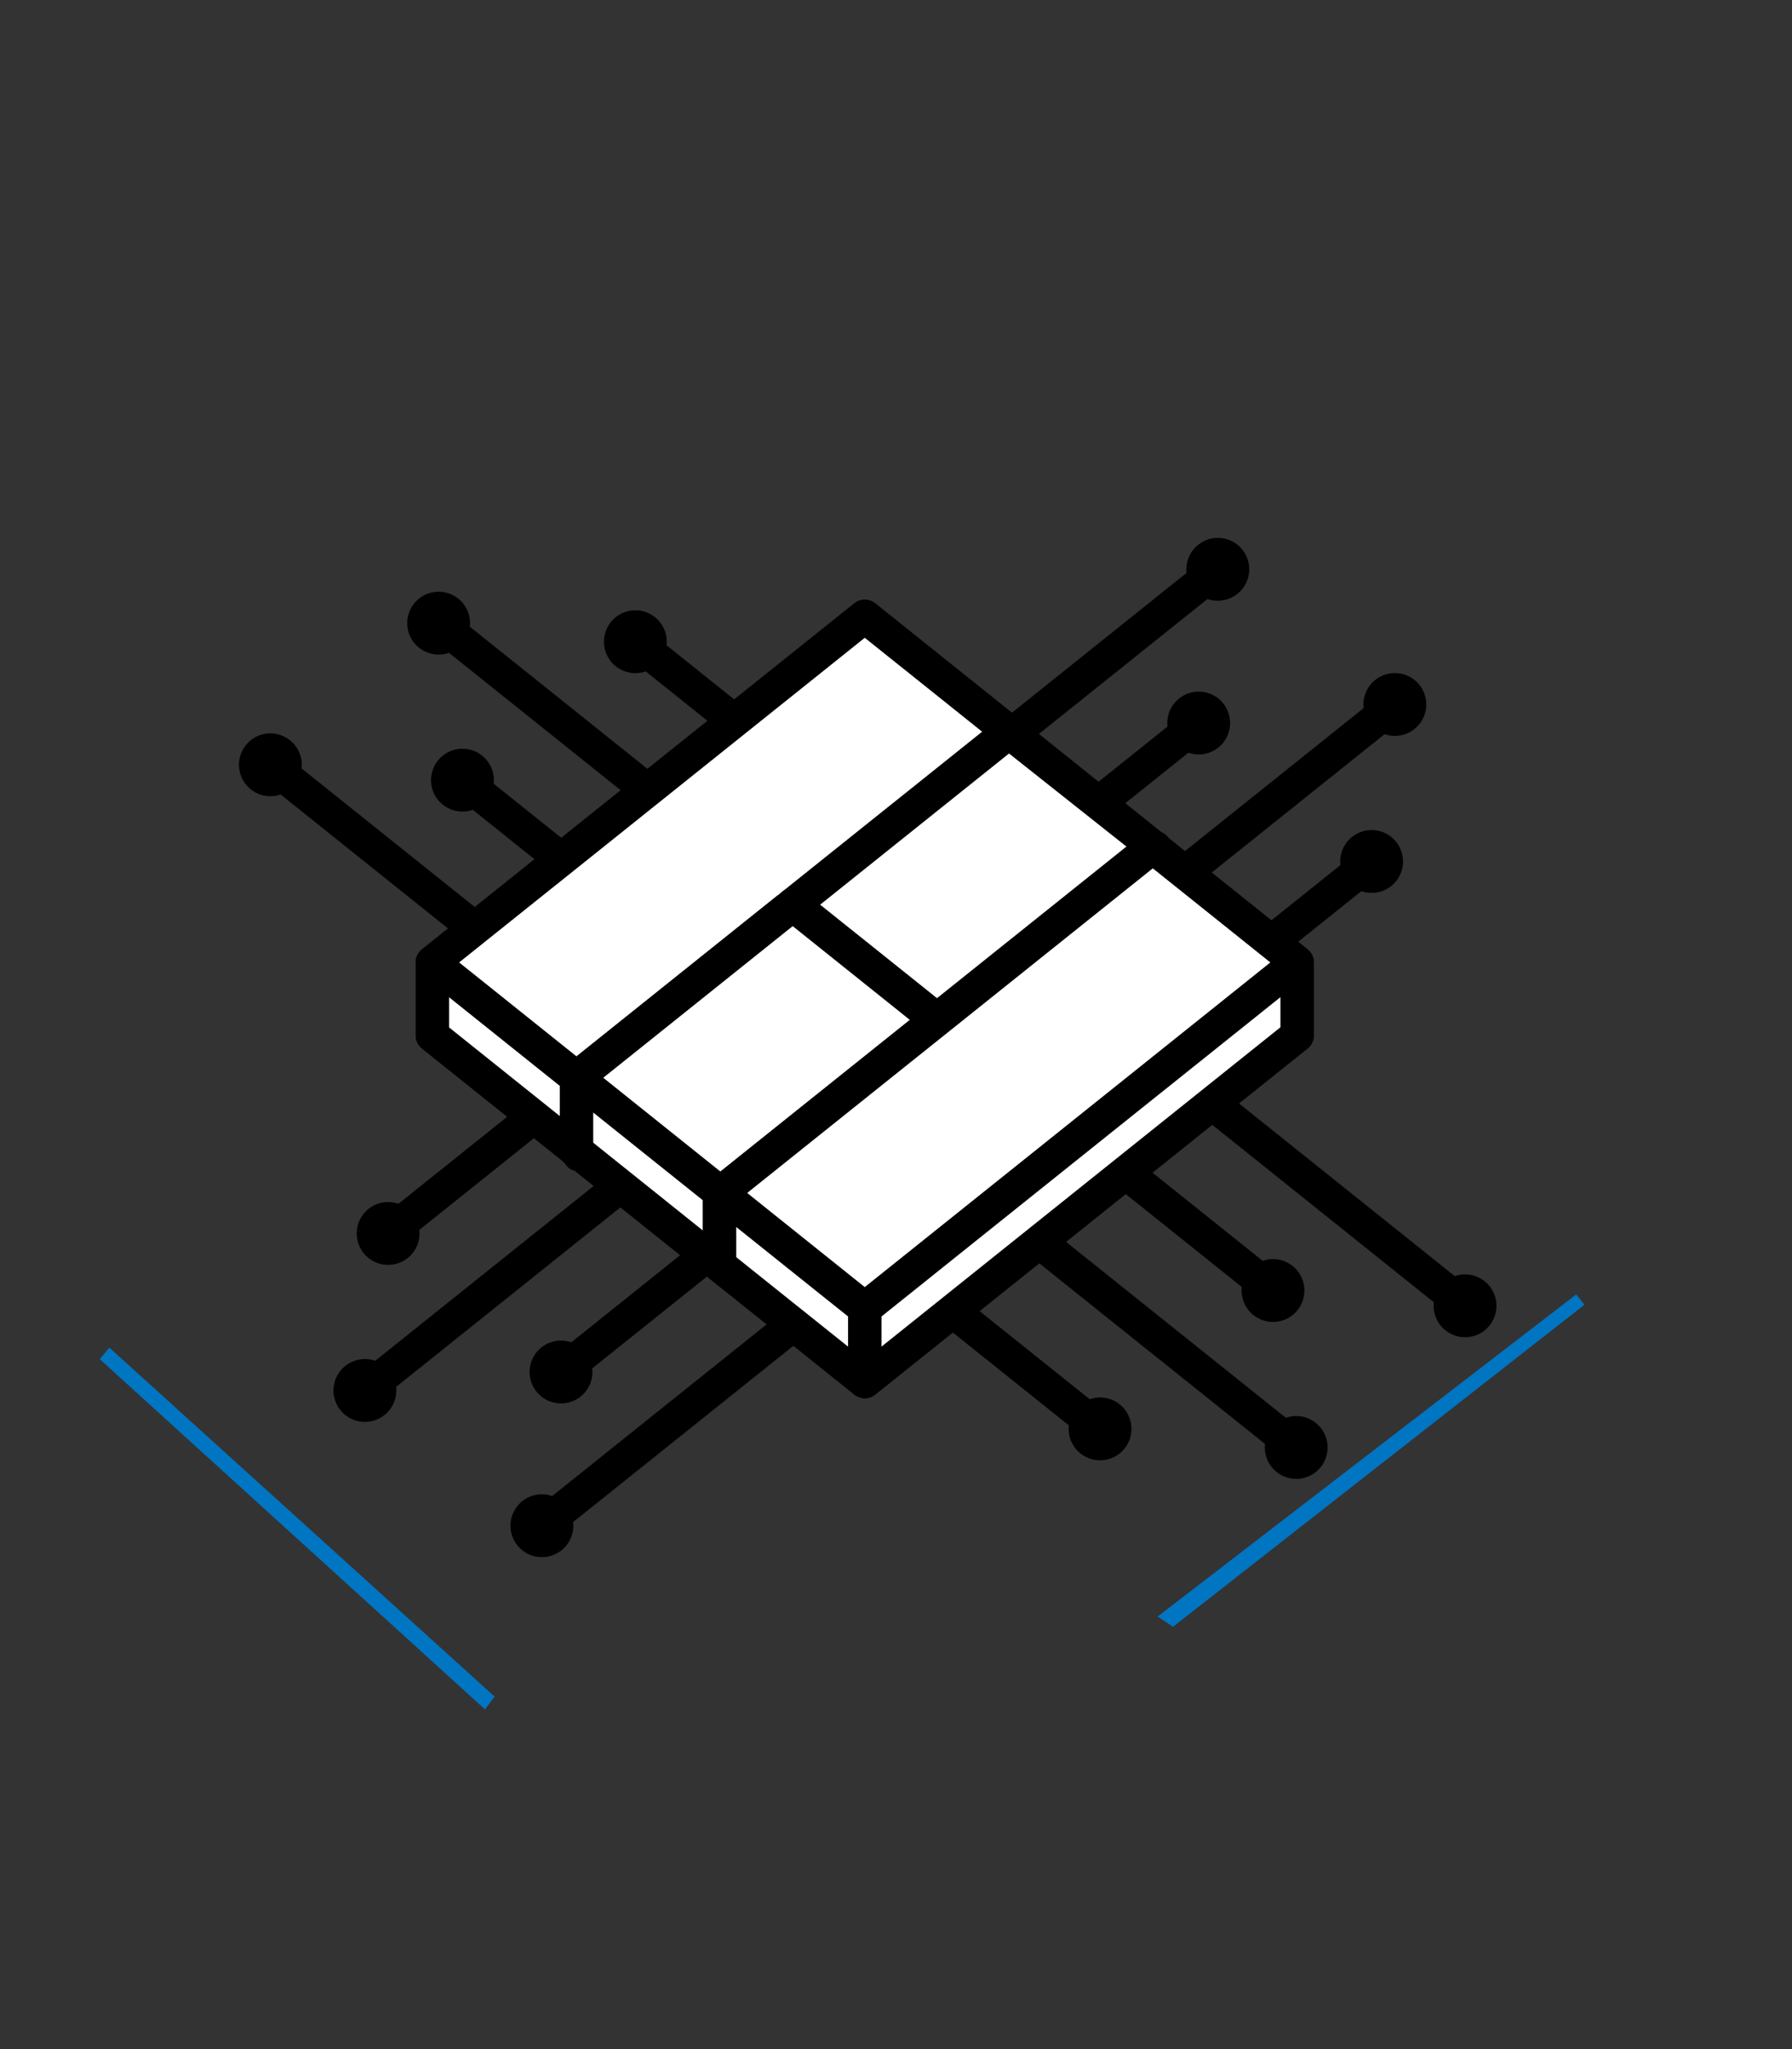 <?xml version="1.0" encoding="UTF-8"?>
<svg id="illust" xmlns="http://www.w3.org/2000/svg" viewBox="0 0 280 320">
  <rect x="0" y="0" width="280" height="320" fill="#333333" stroke="none"/>
  <defs>
    <style>
      .kw15-cls-1{fill:#000;}.kw15-cls-1,.kw15-cls-2,.kw15-cls-3,.kw15-cls-4{stroke-width:0px;}.kw15-cls-5{stroke:#000;stroke-linecap:round;stroke-linejoin:round;stroke-width:4px;}.kw15-cls-5,.kw15-cls-4{fill:#fff;}.kw15-cls-3{fill:#0075c2;}</style>
  </defs>
  <path class="kw15-cls-2"
    d="m150.99,122.95c-.77,0-1.52-.34-2.04-.98-.9-1.13-.72-2.77.41-3.67l39.29-31.43c1.12-.9,2.77-.72,3.67.41.9,1.13.72,2.77-.41,3.67l-39.29,31.43c-.48.38-1.06.57-1.63.57Z" />
  <path class="kw15-cls-2"
    d="m164.5,133.76c-.77,0-1.52-.34-2.04-.98-.9-1.13-.72-2.77.41-3.67l22.79-18.23c1.12-.9,2.77-.72,3.67.41.9,1.13.72,2.77-.41,3.67l-22.79,18.23c-.48.38-1.06.57-1.63.57Z" />
  <path class="kw15-cls-2"
    d="m191.53,155.38c-.77,0-1.52-.34-2.04-.98-.9-1.13-.72-2.77.41-3.67l22.79-18.23c1.12-.9,2.77-.72,3.67.41.9,1.13.72,2.77-.41,3.67l-22.79,18.23c-.48.38-1.06.57-1.63.57Z" />
  <path class="kw15-cls-2"
    d="m178.02,144.57c-.77,0-1.52-.34-2.04-.98-.9-1.13-.72-2.77.41-3.67l39.93-31.94c1.12-.9,2.77-.72,3.67.41.9,1.13.72,2.77-.41,3.67l-39.93,31.94c-.48.38-1.06.57-1.63.57Z" />
  <path class="kw15-cls-2"
    d="m84.68,240.86c-.77,0-1.52-.34-2.04-.98-.9-1.13-.72-2.77.41-3.67l39.29-31.43c1.12-.9,2.77-.72,3.67.41.9,1.13.72,2.77-.41,3.67l-39.29,31.43c-.48.38-1.06.57-1.63.57Z" />
  <path class="kw15-cls-2"
    d="m87.67,216.85c-.77,0-1.52-.34-2.04-.98-.9-1.13-.72-2.77.41-3.67l22.79-18.23c1.12-.9,2.77-.72,3.67.41.9,1.13.72,2.77-.41,3.67l-22.79,18.23c-.48.38-1.06.57-1.63.57Z" />
  <path class="kw15-cls-2"
    d="m60.64,195.24c-.77,0-1.52-.34-2.04-.98-.9-1.13-.72-2.77.41-3.67l22.79-18.23c1.12-.9,2.77-.72,3.67.41.9,1.13.72,2.77-.41,3.67l-22.79,18.23c-.48.38-1.06.57-1.63.57Z" />
  <path class="kw15-cls-2"
    d="m57.02,219.75c-.77,0-1.52-.34-2.04-.98-.9-1.13-.72-2.77.41-3.67l39.93-31.94c1.12-.9,2.77-.72,3.67.41.9,1.13.72,2.77-.41,3.67l-39.93,31.94c-.48.38-1.06.57-1.63.57Z" />
  <path class="kw15-cls-2"
    d="m228.92,206.54c-.57,0-1.15-.19-1.63-.57l-39.29-31.44c-1.13-.9-1.31-2.54-.41-3.67.9-1.13,2.55-1.31,3.67-.41l39.29,31.44c1.13.9,1.31,2.54.41,3.67-.52.64-1.28.98-2.04.98Z" />
  <path class="kw15-cls-2"
    d="m198.91,204.15c-.57,0-1.15-.19-1.63-.57l-22.79-18.23c-1.13-.9-1.31-2.54-.41-3.67.9-1.13,2.55-1.31,3.67-.41l22.79,18.23c1.13.9,1.31,2.54.41,3.67-.52.64-1.28.98-2.04.98Z" />
  <path class="kw15-cls-2"
    d="m171.88,225.76c-.57,0-1.15-.19-1.63-.57l-22.79-18.23c-1.13-.9-1.31-2.54-.41-3.67.9-1.13,2.55-1.31,3.67-.41l22.79,18.23c1.13.9,1.31,2.54.41,3.67-.52.64-1.28.98-2.04.98Z" />
  <path class="kw15-cls-2"
    d="m202.53,228.66c-.57,0-1.15-.19-1.63-.57l-39.93-31.94c-1.13-.9-1.31-2.54-.41-3.67.9-1.13,2.55-1.31,3.67-.41l39.93,31.94c1.13.9,1.31,2.54.41,3.67-.52.64-1.28.98-2.04.98Z" />
  <g id="line-g">
    <path id="kw15-1-2" class="kw15-cls-2"
      d="m81.53,153.48c-.57,0-1.15-.19-1.63-.57l-39.29-31.43c-1.13-.9-1.31-2.54-.41-3.67.9-1.13,2.55-1.31,3.67-.41l39.29,31.43c1.13.9,1.31,2.54.41,3.67-.52.64-1.28.98-2.04.98Z" />
    <path class="kw15-cls-2"
      d="m95.05,142.67c-.57,0-1.15-.19-1.63-.57l-22.79-18.23c-1.13-.9-1.31-2.54-.41-3.67.9-1.13,2.55-1.31,3.67-.41l22.79,18.23c1.13.9,1.31,2.54.41,3.67-.52.64-1.28.98-2.04.98Z" />
    <path class="kw15-cls-2"
      d="m122.07,121.06c-.57,0-1.15-.19-1.63-.57l-22.79-18.23c-1.13-.9-1.31-2.54-.41-3.67.9-1.13,2.55-1.31,3.67-.41l22.79,18.23c1.13.9,1.31,2.54.41,3.67-.52.64-1.28.98-2.04.98Z" />
    <path class="kw15-cls-2"
      d="m108.46,131.86c-.57,0-1.15-.19-1.63-.57l-39.93-31.94c-1.13-.9-1.31-2.54-.41-3.67.9-1.13,2.55-1.31,3.67-.41l39.93,31.94c1.13.9,1.31,2.54.41,3.67-.52.64-1.28.98-2.04.98Z" />
  </g>
  <polygon id="light1" class="kw15-cls-3 kw15-light1"
    points="180.88 252.45 183.28 254.05 247.58 203.75 246.28 202.15 180.88 252.45" />
  <polygon id="light2" class="kw15-cls-3 kw15-light2"
    points="17.08 210.45 15.58 212.25 75.78 266.95 77.28 264.95 17.08 210.45" />
  <g id="base" class="base">
    <polygon class="kw15-cls-4"
      points="135.12 204.35 67.56 150.3 135.12 96.26 202.67 150.3 135.12 204.35" />
    <path class="kw15-cls-1"
      d="m135.12,206.96c-.58,0-1.15-.19-1.63-.57l-67.56-54.04c-.62-.5-.98-1.25-.98-2.04s.36-1.54.98-2.04l67.56-54.04c.95-.76,2.31-.76,3.26,0l67.56,54.04c.62.5.98,1.25.98,2.04s-.36,1.54-.98,2.04l-67.56,54.04c-.48.38-1.05.57-1.63.57Zm-63.38-56.66l63.38,50.7,63.38-50.7-63.38-50.7-63.38,50.7Z" />
    <polygon class="kw15-cls-4"
      points="135.12 215.74 67.56 161.69 67.56 150.3 135.12 204.35 135.12 215.74" />
    <path class="kw15-cls-1"
      d="m135.12,218.35c-.58,0-1.16-.19-1.63-.57l-67.56-54.05c-.62-.5-.98-1.25-.98-2.04v-11.39c0-1,.57-1.92,1.48-2.35.9-.44,1.98-.31,2.76.31l67.56,54.04c.62.5.98,1.25.98,2.04v11.39c0,1-.57,1.92-1.48,2.35-.36.17-.75.26-1.13.26Zm-64.95-57.91l62.34,49.87v-4.71l-62.34-49.87v4.71Z" />
    <polygon class="kw15-cls-4"
      points="135.12 215.74 202.67 161.69 202.67 150.3 135.12 204.35 135.12 215.74" />
    <path class="kw15-cls-1"
      d="m135.12,218.35c-.38,0-.77-.08-1.13-.26-.9-.44-1.48-1.35-1.48-2.35v-11.39c0-.79.36-1.54.98-2.04l67.56-54.04c.78-.63,1.86-.75,2.76-.31.9.44,1.48,1.35,1.48,2.35v11.39c0,.79-.36,1.54-.98,2.04l-67.56,54.05c-.47.38-1.05.57-1.63.57Zm2.61-12.75v4.71l62.34-49.87v-4.71l-62.34,49.87Z" />
    <polygon class="kw15-cls-4"
      points="135.78 204.68 68.23 150.63 135.78 96.59 203.34 150.63 135.78 204.68" />
    <path class="kw15-cls-1"
      d="m135.12,206.96c-.58,0-1.15-.19-1.63-.57l-67.56-54.04c-.62-.5-.98-1.25-.98-2.04s.36-1.54.98-2.04l67.56-54.04c.95-.76,2.31-.76,3.26,0l67.56,54.04c.62.5.98,1.25.98,2.04s-.36,1.54-.98,2.04l-67.56,54.04c-.48.38-1.05.57-1.63.57Zm-63.38-56.66l63.38,50.7,63.38-50.7-63.38-50.7-63.38,50.7Z" />
    <path class="kw15-cls-1"
      d="m90.08,182.43c-1.44,0-2.61-1.17-2.61-2.61v-11.5c0-.79.36-1.54.98-2.04l67.56-54.04c1.12-.9,2.77-.72,3.67.41.9,1.13.72,2.77-.41,3.67l-66.58,53.26v10.25c0,1.44-1.17,2.61-2.61,2.61Z" />
    <path class="kw15-cls-1"
      d="m146.37,161.92c-.57,0-1.15-.19-1.63-.57l-22.52-18.02c-1.13-.9-1.31-2.54-.41-3.67.9-1.13,2.55-1.31,3.67-.41l22.52,18.02c1.13.9,1.31,2.54.41,3.67-.52.64-1.28.98-2.04.98Z" />
    <path class="kw15-cls-1"
      d="m112.43,198.29c-1.44,0-2.61-1.17-2.61-2.61v-9.27c0-.79.36-1.54.98-2.04l67.56-54.04c1.12-.9,2.77-.72,3.67.41.9,1.13.72,2.77-.41,3.67l-66.58,53.26v8.01c0,1.44-1.17,2.61-2.61,2.61Z" />
  </g>
  <g class="chippu_wrap">
    <g id="chippud" class="chippud">
      <polygon class="kw15-cls-4"
        points="67.68 150.95 133.18 96.95 156.48 112.95 157.48 126.95 90.98 180.35 66.68 163.15 67.68 150.95" />
      <path class="kw15-cls-2"
        d="m160.18,113.74c-.08-.39-.24-.77-.51-1.1-.09-.12-.2-.22-.31-.31,0,0,0,0,.01,0l-.07-.06s0,0,0,0l-22.55-18.04c-.95-.76-2.31-.76-3.26,0l-67.56,54.04s-.04.04-.06.06c-.06.05-.1.1-.15.15-.11.11-.21.22-.29.35-.04.06-.08.13-.12.2-.08.13-.14.27-.19.42-.02.07-.05.13-.07.2-.06.22-.09.44-.09.67v11.39c0,.79.36,1.54.98,2.04l22.09,17.67c.1.13.2.24.32.35.06.11.13.22.21.32.42.51,1.02.78,1.63.78.46,0,.93-.15,1.32-.47l68-55c.49-.4.78-1,.78-1.63v-11.4c0-.21-.04-.42-.1-.61Zm-25.06-14.14l18.34,14.67-63.38,50.7-18.34-14.67,63.38-50.7Zm-64.95,56.14l17.3,13.84v4.71l-17.3-13.84v-4.71Zm22.52,20.29v-6.45l63.39-50.71v5.89l-63.39,51.27Z" />
    </g>
    <g id="chippua" class="chippua">
      <path class="kw15-cls-4" d="m124.49,142.17c.5.17,20.33,17,20.33,17l35.33-27-23-17.33-32.67,27.33Z" />
      <path class="kw15-cls-2"
        d="m146.49,155.95l-18.34-14.67,29.51-23.61,18.43,14.6-29.6,23.68Zm35.82-25.31c-.24-.3-.54-.53-.87-.7l-21.87-17.54c-.93-.92-2.41-1.02-3.45-.19l-33.81,27.05s0,0,0,0l-.24.19s.02.02.03.02c-.05.05-.11.1-.16.16-.9,1.13-.72,2.77.41,3.67l22.52,18.02c.48.38,1.06.57,1.63.57.41,0,.81-.1,1.18-.29,0,0,.01,0,.02.01.01,0,.02.02.03.03l.38-.3s0,0,0,0l32.19-25.75.19.15.15-.43,1.26-1.01c1.13-.9,1.31-2.54.41-3.67Z" />
      <polygon class="kw15-cls-5"
        points="123.36 141.63 123.36 152.75 145.46 171.15 145.46 159.43 123.36 141.63" />
      <polygon class="kw15-cls-5"
        points="146.36 159.38 145.46 171.15 180.99 142.25 180.86 131.88 146.36 159.38" />
    </g>
    <g id="chippub" class="chippub">
      <polygon class="kw15-cls-4"
        points="89.98 168.15 122.48 142.15 146.18 159.85 146.98 171.55 112.43 198.29 89.48 180.55 89.98 168.15" />
      <path class="kw15-cls-2"
        d="m147.76,157.07l-22.27-17.82c-1.12-.9-2.77-.72-3.67.41-.07.09-.13.19-.19.29-.04-.04-.07-.09-.11-.13l-33.07,26.46c-.62.5-.98,1.25-.98,2.04v11.5c0,1.09.67,2.03,1.63,2.42,0,0,0,.02,0,.03l22.75,18.2c.41.45.97.69,1.54.69.47,0,.95-.16,1.34-.48l33.7-28c.48-.4.76-.99.76-1.62v-12c0-.92-.6-1.7-1.42-1.98Zm-37.94,30.38v4.71l-17.13-13.71v-4.71l17.13,13.7Zm2.75-4.49l-18.31-14.65,29.6-23.68,18.31,14.65-29.6,23.68Zm2.47,11.98v-7.27l29.94-23.95v6.35l-29.94,24.88Z" />
    </g>
    <g id="chippuc"  class="chippuc">
      <polygon class="kw15-cls-4"
        points="113.22 185.96 179.02 132.96 202.02 150.66 201.22 163.66 135.82 214.96 111.32 198.66 113.22 185.96" />
      <path class="kw15-cls-2"
        d="m205.28,150.3c0-.23-.04-.45-.09-.67-.02-.07-.05-.13-.07-.2-.05-.15-.11-.28-.19-.42-.04-.07-.08-.13-.12-.2-.09-.12-.19-.24-.29-.35-.05-.05-.1-.11-.15-.15-.02-.02-.04-.04-.06-.06l-21.81-17.45s-.67-.57-.67-.55c-.11-.06-.19-.08-.28-.12-.92-.63-2.18-.62-3.09.11l-67.65,54.12c-.62.5-.98,1.25-.98,2.04v11.14c0,.86.42,1.61,1.06,2.09,0,.02,0,.03,0,.05l22.61,18.09c.14.12.3.21.46.29.01,0,.02.02.04.03.03.01.06.02.09.03.12.05.25.1.37.13.05.01.1.03.15.04.17.03.34.06.52.06s.35-.02.52-.06c.05-.01.1-.03.15-.04.13-.03.25-.08.37-.13.03-.01.06-.02.09-.03.01,0,.03-.02.04-.03.16-.08.32-.17.46-.29l67.56-54.05c.62-.5.98-1.25.98-2.04v-11.39h0Zm-25.16-14.7l18.37,14.7-9.46,7.57-53.91,43.13-18.37-14.7,63.38-50.7Zm-65.08,60.73v-4.71l17.47,13.97v4.71l-17.47-13.97Zm85.02-35.9l-62.33,49.87v-4.71l35.41-28.33,26.93-21.54v4.71Z" />
    </g>
  </g>
  <g id="tama">
    <path class="kw15-cls-2"
      d="m193.35,92.74c2.12-1.69,2.46-4.78.77-6.9-1.69-2.12-4.78-2.46-6.9-.77-2.12,1.69-2.46,4.78-.77,6.9,1.69,2.12,4.78,2.46,6.9.77Z" />
    <path class="kw15-cls-2"
      d="m190.36,116.75c2.12-1.69,2.46-4.78.77-6.9-1.69-2.12-4.78-2.46-6.9-.77-2.12,1.69-2.46,4.78-.77,6.9,1.69,2.12,4.78,2.46,6.9.77Z" />
    <path class="kw15-cls-2"
      d="m217.38,138.37c2.12-1.69,2.46-4.78.77-6.9-1.69-2.12-4.78-2.46-6.9-.77-2.12,1.69-2.46,4.78-.77,6.9,1.69,2.12,4.78,2.46,6.9.77Z" />
    <path class="kw15-cls-2"
      d="m221.01,113.85c2.12-1.69,2.46-4.78.77-6.9-1.69-2.12-4.78-2.46-6.9-.77-2.12,1.69-2.46,4.78-.77,6.9,1.69,2.12,4.78,2.46,6.9.77Z" />
    <circle class="kw15-cls-2" cx="84.67" cy="238.25" r="4.91"
      transform="translate(-158.18 167.87) rotate(-54.27)" />
    <circle class="kw15-cls-2" cx="87.66" cy="214.24" r="4.91"
      transform="translate(-137.45 160.31) rotate(-54.27)" />
    <path class="kw15-cls-2"
      d="m57.58,188.79c-2.12,1.69-2.46,4.78-.77,6.9,1.69,2.12,4.78,2.46,6.9.77,2.12-1.69,2.46-4.78.77-6.9-1.69-2.12-4.78-2.46-6.9-.77Z" />
    <path class="kw15-cls-2"
      d="m53.95,213.31c-2.12,1.69-2.46,4.78-.77,6.9,1.69,2.12,4.78,2.46,6.9.77,2.12-1.69,2.46-4.78.77-6.9-1.69-2.12-4.78-2.46-6.9-.77Z" />
    <path class="kw15-cls-2"
      d="m225.85,207.76c2.12,1.69,5.21,1.35,6.9-.77,1.69-2.12,1.35-5.21-.77-6.9-2.12-1.69-5.21-1.35-6.9.77-1.69,2.12-1.35,5.21.77,6.9Z" />
    <path class="kw15-cls-2"
      d="m195.84,205.37c2.12,1.69,5.21,1.35,6.9-.77,1.69-2.12,1.35-5.21-.77-6.9-2.12-1.69-5.21-1.35-6.9.77-1.69,2.12-1.35,5.21.77,6.9Z" />
    <path class="kw15-cls-2"
      d="m168.82,226.98c2.12,1.69,5.21,1.35,6.9-.77,1.69-2.12,1.35-5.21-.77-6.9-2.12-1.69-5.21-1.35-6.9.77-1.69,2.12-1.35,5.21.77,6.9Z" />
    <path class="kw15-cls-2"
      d="m199.47,229.88c2.12,1.69,5.21,1.35,6.9-.77,1.69-2.12,1.35-5.21-.77-6.9-2.12-1.69-5.21-1.35-6.9.77-1.69,2.12-1.35,5.21.77,6.9Z" />
    <g id="kw15-1-1">
      <path class="kw15-cls-2"
        d="m45.31,115.6c-2.12-1.69-5.21-1.35-6.9.77-1.69,2.12-1.35,5.21.77,6.9,2.12,1.69,5.21,1.35,6.9-.77,1.69-2.12,1.35-5.21-.77-6.9Z" />
    </g>
    <g id="kw15-2-1">
      <path class="kw15-cls-2"
        d="m75.32,118c-2.12-1.69-5.21-1.35-6.9.77-1.69,2.12-1.35,5.21.77,6.9,2.12,1.69,5.21,1.35,6.9-.77,1.69-2.12,1.35-5.21-.77-6.9Z" />
    </g>
    <g id="kw15-4-1">
      <path class="kw15-cls-2"
        d="m102.34,96.38c-2.12-1.69-5.21-1.35-6.9.77-1.69,2.12-1.35,5.21.77,6.9,2.12,1.69,5.21,1.35,6.9-.77,1.69-2.12,1.35-5.21-.77-6.9Z" />
    </g>
    <g id="kw15-3-1">
      <path class="kw15-cls-2"
        d="m71.6,93.48c-2.12-1.69-5.21-1.35-6.9.77-1.69,2.12-1.35,5.21.77,6.9,2.12,1.69,5.21,1.35,6.9-.77,1.69-2.12,1.35-5.21-.77-6.9Z" />
    </g>
  </g>
</svg>